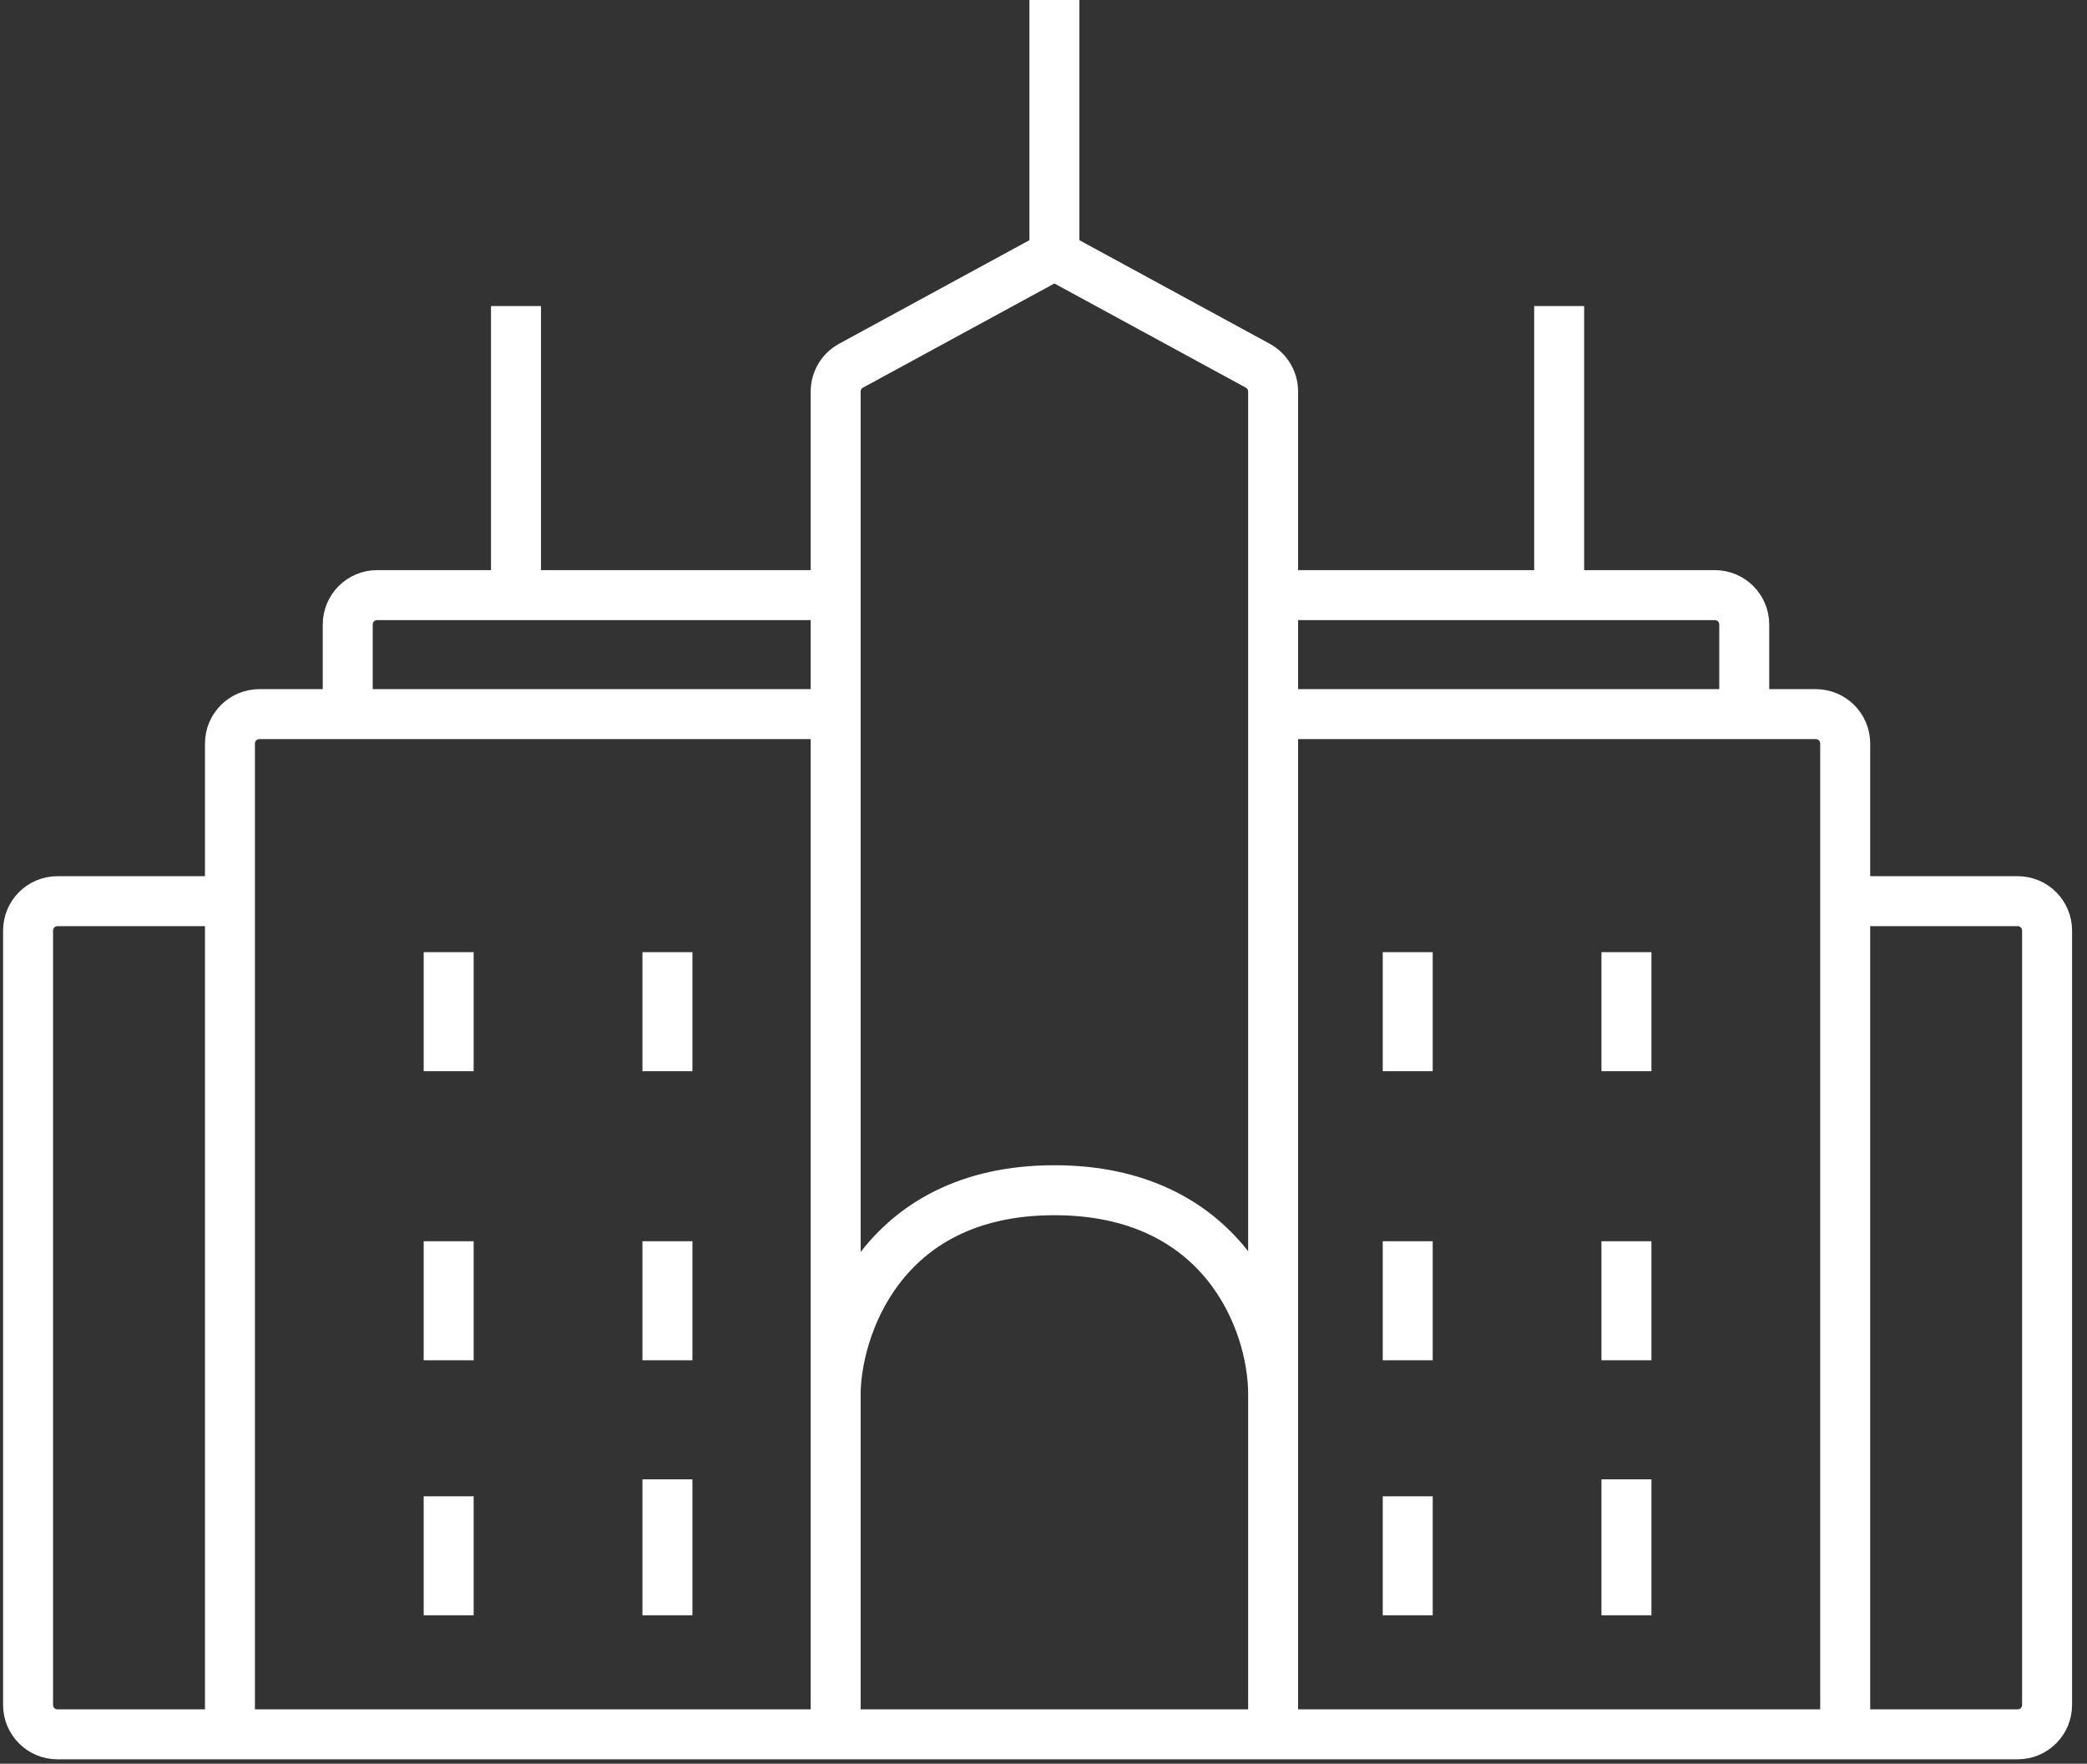 <?xml version="1.0" encoding="UTF-8"?> <svg xmlns="http://www.w3.org/2000/svg" width="71" height="60" viewBox="0 0 71 60" fill="none"><rect x="0" y="0" width="71" height="60" fill="#333333" stroke="none"/><path d="M62.774 30.657H68.642C69.195 30.657 69.642 31.105 69.642 31.657V58C69.642 58.552 69.195 59 68.642 59H62.774M62.774 30.657V59M62.774 30.657V25.294C62.774 24.742 62.326 24.294 61.774 24.294H59.339M62.774 59H43.312M7.823 59H1.955C1.402 59 0.955 58.552 0.955 58V31.657C0.955 31.105 1.402 30.657 1.955 30.657H7.823M7.823 59V30.657M7.823 59H28.43M7.823 30.657V25.294C7.823 24.742 8.271 24.294 8.823 24.294H11.83M28.43 24.294H11.83M28.43 24.294V20.245M28.43 24.294V47.431M28.43 59H43.312M28.43 59V47.431M43.312 59V47.431M35.871 8.676L42.79 12.441C43.112 12.617 43.312 12.954 43.312 13.32V20.245M35.871 8.676L28.952 12.441C28.63 12.617 28.43 12.954 28.43 13.32V20.245M35.871 8.676V0M11.83 24.294V21.245C11.83 20.693 12.278 20.245 12.83 20.245H17.554M28.43 20.245H17.554M17.554 20.245V10.412M43.312 20.245V24.294M43.312 20.245H53.043M59.339 24.294V21.245C59.339 20.693 58.892 20.245 58.339 20.245H53.043M59.339 24.294H43.312M43.312 24.294V47.431M53.043 20.245V10.412M15.264 32.392V36.441M22.706 32.392V36.441M15.264 42.225V46.275M22.706 42.225V46.275M15.264 50.902V54.951M22.706 50.324V54.951M47.891 32.392V36.441M55.332 32.392V36.441M47.891 42.225V46.275M55.332 42.225V46.275M47.891 50.902V54.951M55.332 50.324V54.951M28.43 47.431C28.43 45.31 29.9 40.49 35.871 40.49C41.595 40.49 43.312 44.925 43.312 47.431" stroke="white" stroke-width="1.7"></path></svg> 